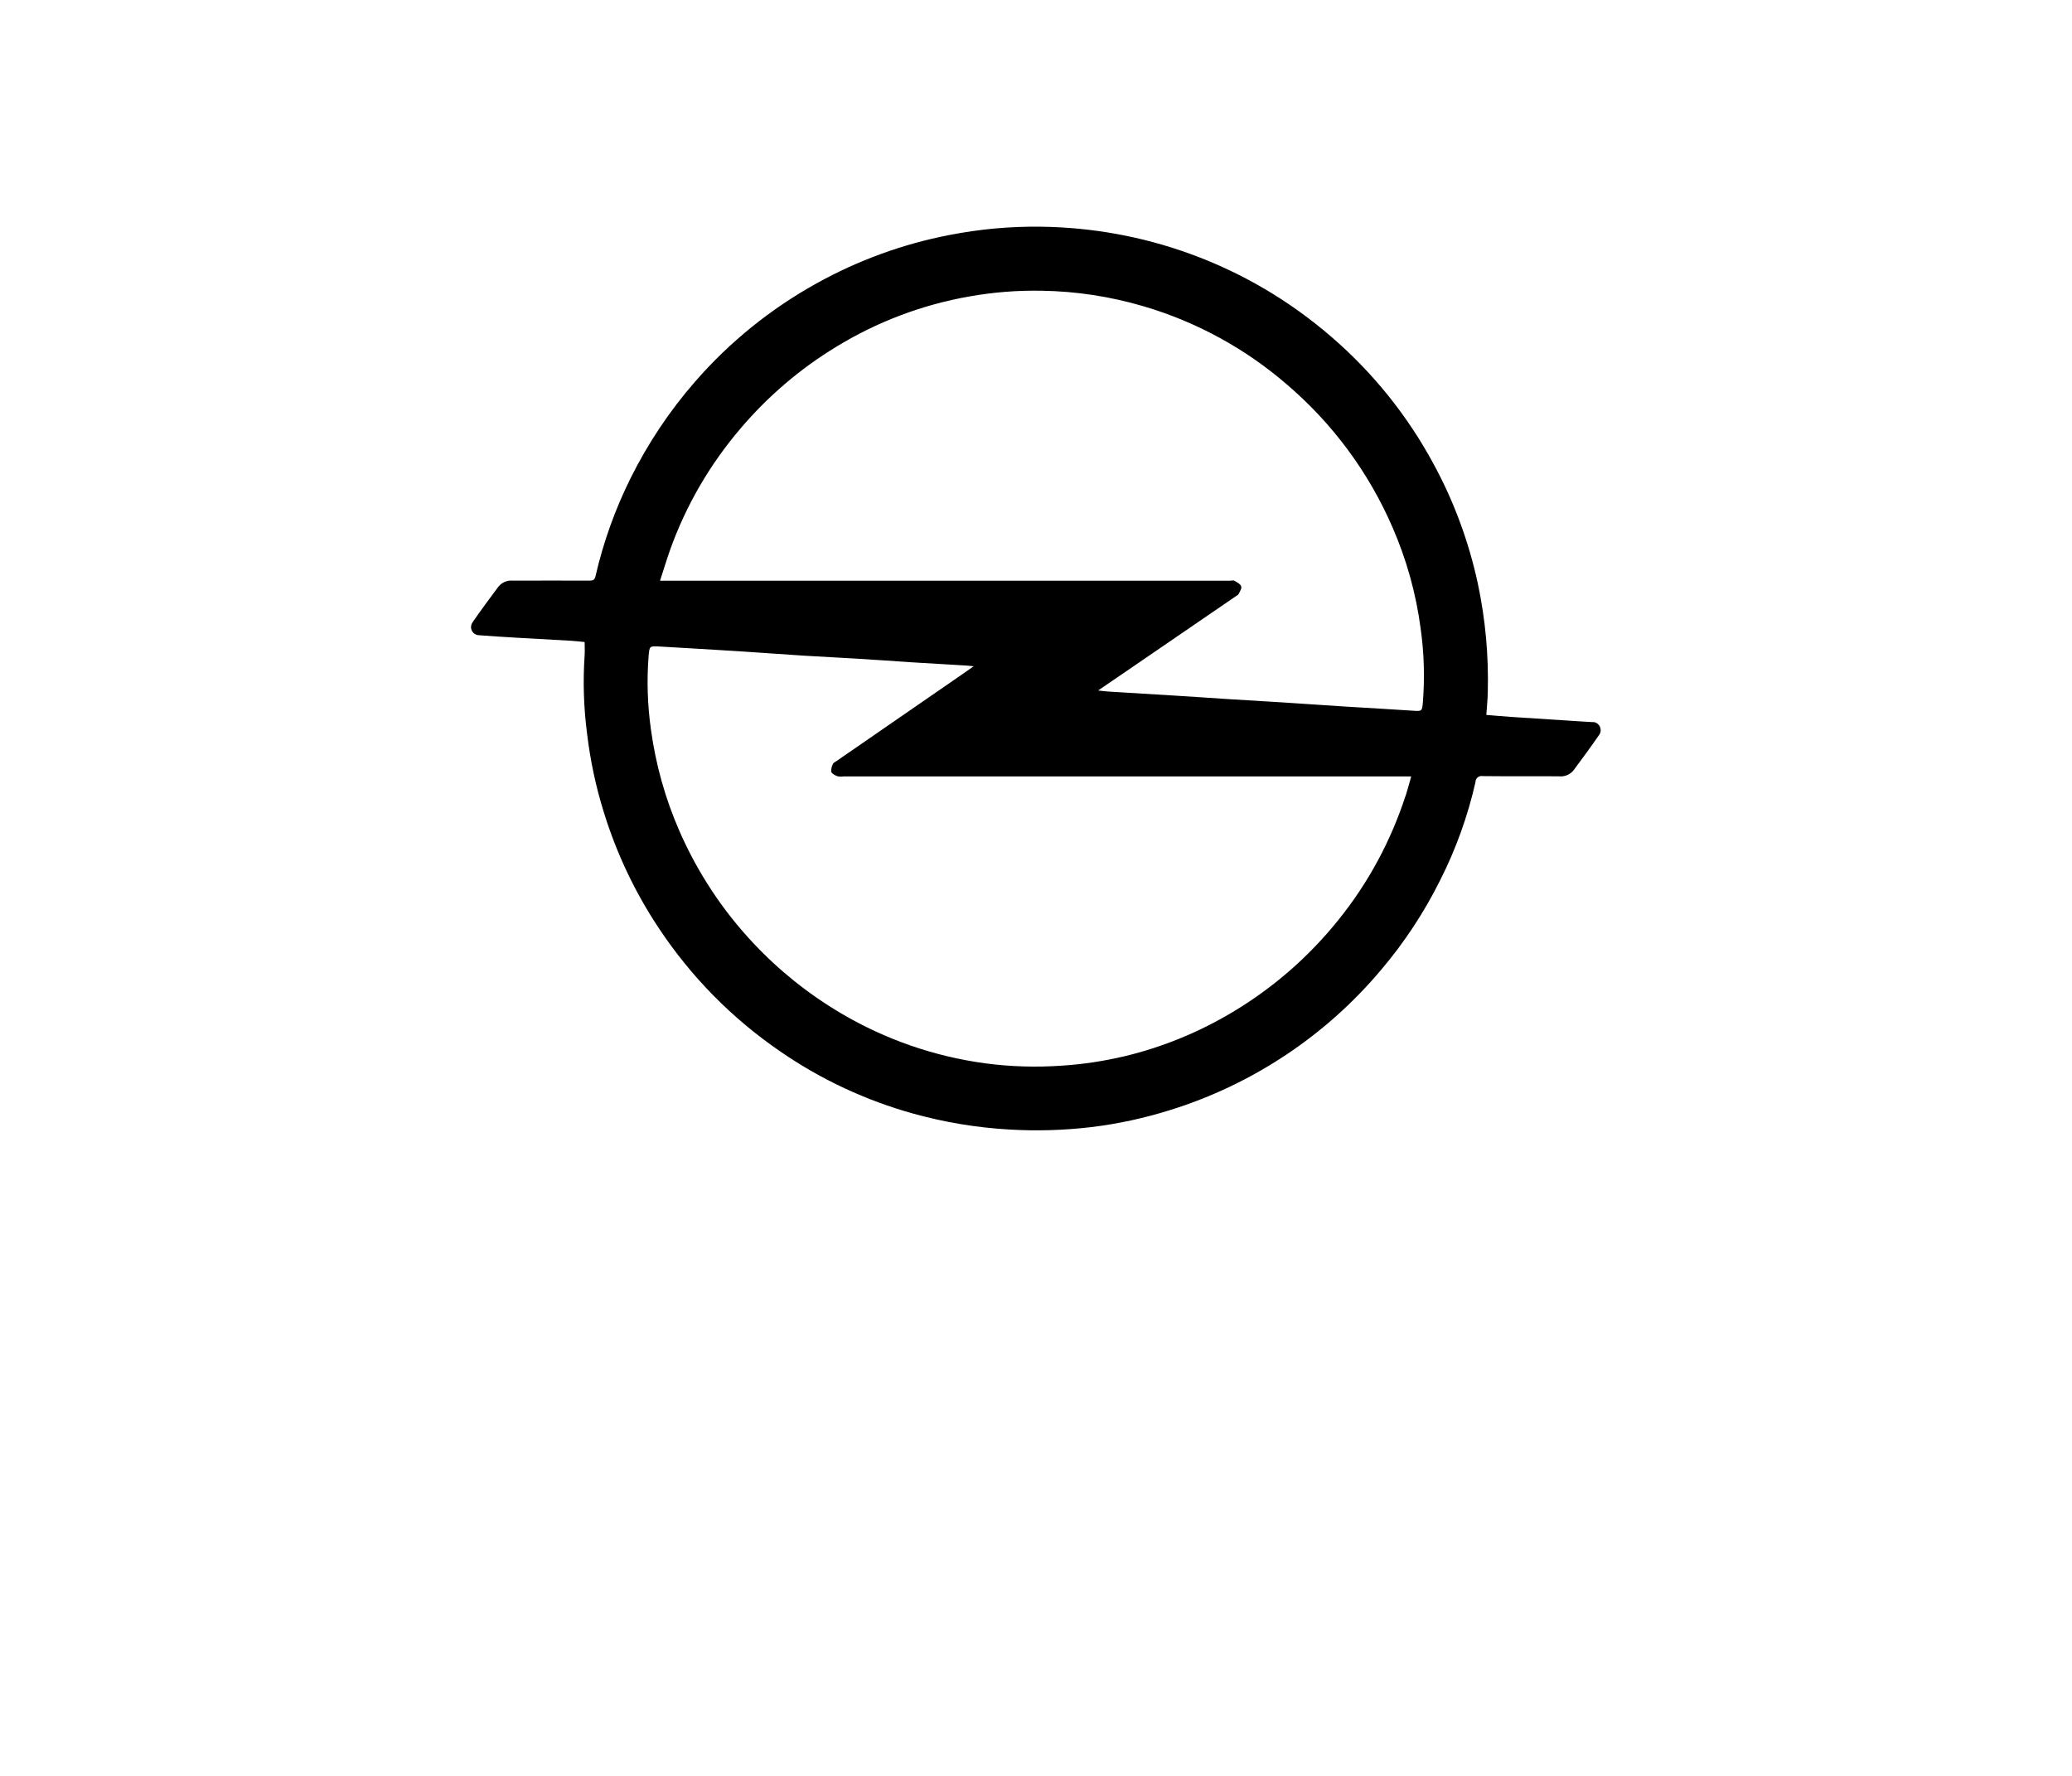 <?xml version="1.0" encoding="UTF-8"?>
<svg id="Livello_1" data-name="Livello 1" xmlns="http://www.w3.org/2000/svg" viewBox="0 0 198.4 170.1">
  <path d="M152.53,69.15c-.4-.03-.81-.04-1.21-.07-2.22-.14-4.43-.28-6.64-.43-.79-.05-1.57-.13-2.36-.19.05-.77.13-1.48.14-2.2.09-3.49-.23-6.99-.96-10.41-.86-3.97-2.27-7.81-4.21-11.38-2.49-4.63-5.8-8.76-9.78-12.19-4-3.47-8.6-6.18-13.58-7.98-4.57-1.66-9.39-2.53-14.25-2.59-2.95-.04-5.9.23-8.8.8-4.45.86-8.74,2.43-12.7,4.63-4.38,2.43-8.31,5.6-11.6,9.38-2.45,2.8-4.53,5.92-6.19,9.25-1.49,2.99-2.62,6.15-3.37,9.41-.08.34-.22.42-.54.42-2.47-.01-4.93,0-7.39,0-.52-.05-1.03.17-1.36.57-.84,1.13-1.68,2.26-2.48,3.42-.09.13-.14.29-.15.45,0,.43.34.79.78.79,1.21.09,2.42.17,3.64.24,1.72.1,3.44.19,5.17.29.44.03.89.08,1.29.12,0,.45.03.87,0,1.29-.17,2.49-.09,4.98.23,7.46.31,2.59.85,5.14,1.63,7.62,1.21,3.9,2.97,7.61,5.23,11.01,3.09,4.67,7.06,8.7,11.68,11.85,3.87,2.67,8.17,4.67,12.7,5.93,2.99.83,6.05,1.34,9.15,1.52,2.64.16,5.28.08,7.91-.23,2.55-.31,5.08-.86,7.53-1.63,3.93-1.22,7.66-3,11.09-5.28,3.43-2.28,6.51-5.04,9.16-8.2,2.2-2.6,4.08-5.46,5.6-8.51,1.52-3,2.66-6.17,3.4-9.45,0-.03,0-.06,0-.08.06-.31.36-.52.67-.46,2.43.03,4.87,0,7.3.02.53.06,1.06-.15,1.4-.56.84-1.13,1.68-2.27,2.48-3.43.08-.12.13-.27.13-.42,0-.43-.33-.79-.76-.79ZM134.58,76.22c-1.4,4.3-3.56,8.32-6.4,11.84-2.83,3.54-6.27,6.54-10.16,8.86-3.21,1.92-6.69,3.35-10.32,4.22-1.95.46-3.94.77-5.94.9-2.49.18-4.98.11-7.45-.22-4.86-.66-9.53-2.28-13.75-4.77-3.11-1.83-5.94-4.09-8.41-6.72-2.96-3.14-5.35-6.77-7.08-10.72-1.36-3.1-2.28-6.38-2.74-9.74-.33-2.35-.41-4.73-.22-7.09.08-.93.1-.92,1.05-.87,2.52.15,5.03.29,7.55.45,2.11.13,4.22.3,6.33.43,1.71.11,3.42.18,5.12.29,1.71.1,3.41.23,5.12.34,1.74.11,3.47.21,5.21.31.2.01.41.04.74.07h0c-.37.27-.65.46-.92.65l-12.26,8.46c-.1.07-.24.12-.28.22-.13.23-.19.5-.18.77.06.19.37.34.59.43.19.04.38.05.58.02h54.37c-.19.66-.35,1.27-.54,1.87ZM136.25,67.18c-.08.96-.07.94-1.06.87-2.12-.14-4.25-.26-6.38-.39-2.06-.13-4.13-.28-6.19-.41-1.71-.11-3.41-.2-5.12-.31-1.68-.11-3.35-.23-5.03-.33-2.12-.13-4.25-.26-6.38-.39-.27-.02-.54-.05-.94-.1l3-2.05,10.21-6.99c.09-.06.2-.11.24-.19.11-.24.32-.54.25-.74-.08-.23-.39-.39-.64-.53-.11-.07-.29-.01-.44-.01h-54.57c.34-1.04.63-2.01.97-2.97,1.52-4.25,3.81-8.18,6.74-11.61,2.61-3.07,5.69-5.71,9.13-7.8,3.93-2.41,8.28-4.06,12.83-4.85,2.26-.4,4.55-.58,6.85-.54,3.31.05,6.6.55,9.78,1.49,5.07,1.49,9.75,4.05,13.75,7.51,4.35,3.72,7.8,8.38,10.08,13.64,1.35,3.09,2.26,6.36,2.7,9.7.33,2.32.4,4.67.22,7Z"/>
</svg>